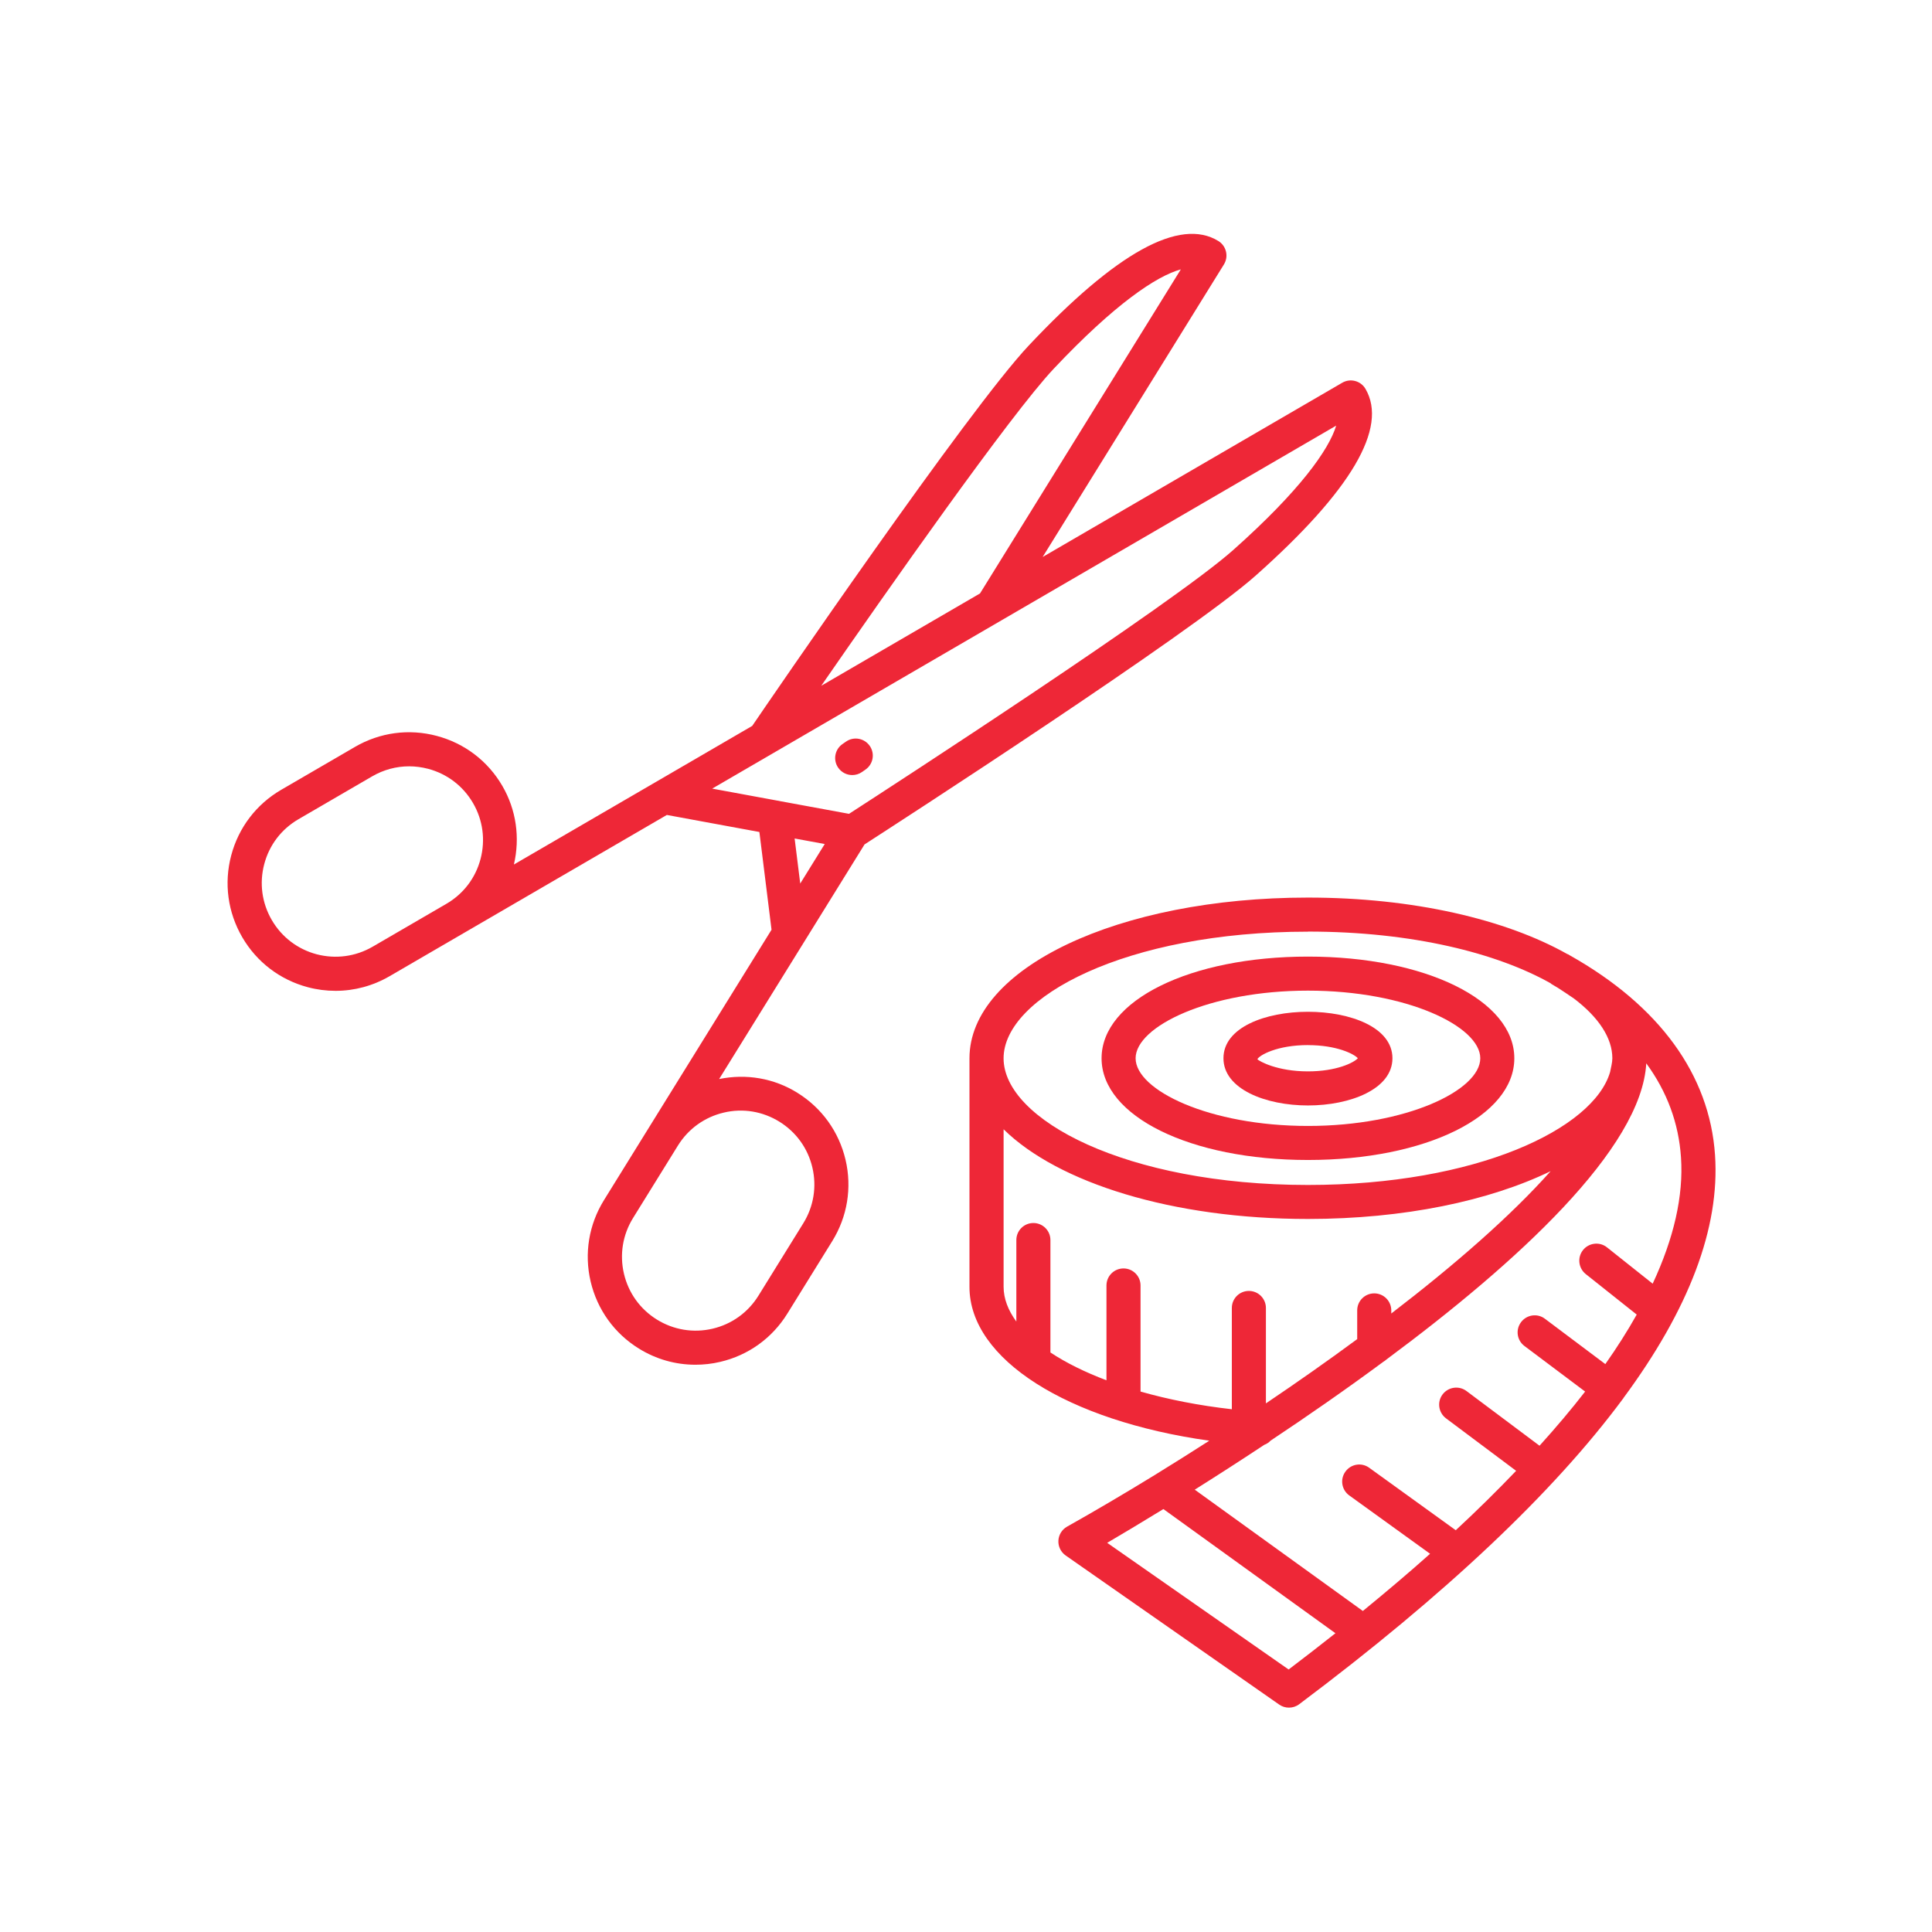 <?xml version="1.0" encoding="UTF-8"?> <svg xmlns="http://www.w3.org/2000/svg" version="1.1" viewBox="0 0 48.189 48.189"><defs><style> ._x002A_NIX { fill: none; } .Flaeche_x002D_in_x002D_Konturfarbe { fill: #ee2737; } </style></defs><g id="Grafik-KONTUR-Zeichenwege"><g id="Sonderkonfektion_Kopie"><path class="Flaeche_x002D_in_x002D_Konturfarbe" d="M32.624,27.573c1.048,0,2.107-.404,2.107-1.178,0-1.545-4.215-1.545-4.215,0,0,.773,1.06,1.178,2.107,1.178ZM32.624,26.068c.709,0,1.144.216,1.244.327-.1.112-.534.328-1.244.328-.769,0-1.214-.253-1.262-.303.048-.1.493-.353,1.262-.353Z"></path><path class="Flaeche_x002D_in_x002D_Konturfarbe" d="M32.624,28.933c2.935,0,5.147-1.091,5.147-2.537s-2.213-2.536-5.147-2.536c-2.936,0-5.148,1.09-5.148,2.536s2.213,2.537,5.148,2.537ZM32.624,24.709c2.46,0,4.298.891,4.298,1.687,0,.797-1.838,1.688-4.298,1.688s-4.299-.891-4.299-1.688c0-.796,1.839-1.687,4.299-1.687Z"></path><path class="Flaeche_x002D_in_x002D_Konturfarbe" d="M40.49,34.874c1.64-2.218,2.411-4.246,2.287-6.066-.136-2.001-1.387-3.719-3.613-4.974-.001-.001-.002-.001-.004-.002-.016-.009-.03-.019-.046-.028-.007-.004-.014-.003-.021-.007-1.537-.866-3.844-1.409-6.47-1.409-4.734,0-8.442,1.761-8.442,4.009v5.701c0,1.812,2.454,3.341,5.982,3.837-.447.287-.89.566-1.324.833-.009.005-.017.01-.025.016-.768.471-1.51.908-2.198,1.294-.128.072-.21.204-.217.351-.007.146.062.285.182.369l5.326,3.719c.073.051.158.076.243.076.09,0,.18-.028.255-.085,3.652-2.739,6.343-5.282,8.072-7.614.002-.003.005-.003.007-.006.003-.004.003-.008.006-.012ZM32.624,23.236c2.611,0,4.724.541,6.053,1.29.009.006.014.014.023.02.202.112.369.237.553.356.619.468.963.986.963,1.494,0,.108-.034.227-.056.343-.413,1.417-3.334,2.817-7.536,2.817-4.541,0-7.592-1.634-7.592-3.159s3.051-3.159,7.592-3.159ZM25.032,28.167c1.356,1.334,4.207,2.237,7.592,2.237,2.398,0,4.53-.453,6.053-1.192-.998,1.121-2.401,2.343-3.975,3.55v-.077c0-.234-.19-.425-.425-.425s-.425.19-.425.425v.716c-.742.547-1.507,1.084-2.277,1.603v-2.38c0-.234-.19-.425-.425-.425s-.425.19-.425.425v2.526c-.819-.092-1.586-.244-2.277-.441v-2.646c0-.234-.19-.425-.425-.425s-.425.19-.425.425v2.365c-.539-.204-1.012-.438-1.398-.694v-2.804c0-.234-.19-.425-.425-.425s-.425.19-.425.425v2.033c-.204-.279-.318-.571-.318-.868v-3.929ZM32.141,41.641l-4.525-3.159c.344-.202.827-.489,1.402-.842l4.291,3.097c-.378.299-.766.601-1.168.905ZM36.312,38.169l-2.16-1.559c-.19-.139-.456-.096-.594.096-.138.19-.095.456.096.594l2.016,1.455c-.525.469-1.088.945-1.677,1.427l-4.193-3.026c.533-.335,1.12-.712,1.735-1.119.061-.022.113-.058.157-.104.904-.601,1.864-1.266,2.815-1.969.027-.018.054-.033.076-.056,3.257-2.416,6.36-5.258,6.479-7.386.519.709.809,1.493.866,2.345.066.964-.179,2.02-.706,3.151l-1.14-.906c-.184-.147-.452-.115-.598.068s-.115.451.068.598l1.272,1.011c-.227.403-.487.815-.783,1.235l-1.507-1.131c-.187-.142-.454-.103-.595.085-.142.188-.104.454.085.595l1.513,1.136c-.342.442-.724.893-1.137,1.351l-1.823-1.365c-.187-.139-.453-.103-.596.086-.141.188-.102.454.086.596l1.749,1.309c-.465.486-.965.98-1.507,1.483Z"></path><path class="Flaeche_x002D_in_x002D_Konturfarbe" d="M19.889,27.257c-.587-.365-1.276-.481-1.952-.343l2.11-3.404,1.517-2.448c.734-.473,8.13-5.257,9.759-6.708,2.381-2.117,3.302-3.684,2.736-4.654-.119-.204-.38-.271-.581-.153l-7.472,4.346,4.521-7.296c.124-.199.062-.461-.137-.585-.96-.592-2.547.285-4.729,2.605-1.506,1.598-6.468,8.856-6.899,9.489l-2.42,1.408-3.524,2.049c.156-.67.059-1.363-.288-1.96-.361-.621-.942-1.064-1.637-1.248-.696-.185-1.419-.086-2.04.275l-1.838,1.069c-.621.361-1.064.942-1.248,1.637-.184.694-.086,1.419.275,2.04s.943,1.064,1.637,1.248c.229.061.461.09.692.09.469,0,.932-.124,1.348-.366l1.838-1.069,5.076-2.952,2.308.425.303,2.438-3.059,4.936-1.12,1.808c-.378.61-.497,1.332-.333,2.031.165.699.591,1.293,1.202,1.671.431.268.917.404,1.412.404.207,0,.414-.023.62-.072.699-.164,1.292-.59,1.671-1.201l1.12-1.808c.378-.61.497-1.332.333-2.031-.165-.699-.591-1.293-1.202-1.671ZM26.281,9.199c1.52-1.614,2.566-2.315,3.172-2.48l-5.009,8.083-3.96,2.303c1.635-2.363,4.713-6.754,5.797-7.906ZM9.293,23.614c-.425.246-.92.312-1.395.188-.475-.126-.872-.429-1.119-.854s-.314-.92-.188-1.395c.125-.476.429-.873.854-1.12l1.838-1.069c.284-.165.601-.25.921-.25.158,0,.317.021.474.062.475.126.873.429,1.12.854.247.424.313.919.188,1.395-.125.475-.428.872-.853,1.119l-1.838,1.069ZM33.328,10.617c-.182.601-.912,1.628-2.569,3.102-1.509,1.344-8.496,5.878-9.582,6.58l-1.722-.317c-.022-.007-.045-.009-.068-.013l-1.623-.299,15.564-9.054ZM20.571,21.052l-.611.986-.14-1.124.751.138ZM20.036,30.512l-1.12,1.808c-.259.417-.665.709-1.143.821-.477.112-.971.031-1.389-.228-.417-.259-.709-.664-.821-1.143s-.032-.972.227-1.39l1.12-1.808c.259-.417.665-.709,1.143-.821.477-.114.971-.031,1.389.228.417.259.709.664.821,1.143s.032.972-.227,1.39Z"></path><path class="Flaeche_x002D_in_x002D_Konturfarbe" d="M20.906,19.147c.082.12.215.185.351.185.083,0,.167-.023.24-.074l.088-.061c.194-.133.243-.397.11-.591-.132-.192-.397-.244-.591-.11l-.088.061c-.194.133-.243.397-.11.591Z"></path></g></g><g id="Format_x2F_Aufhaenger"><rect class="_x002A_NIX" x="0" y="0" width="48.189" height="48.189"></rect></g></svg> 
